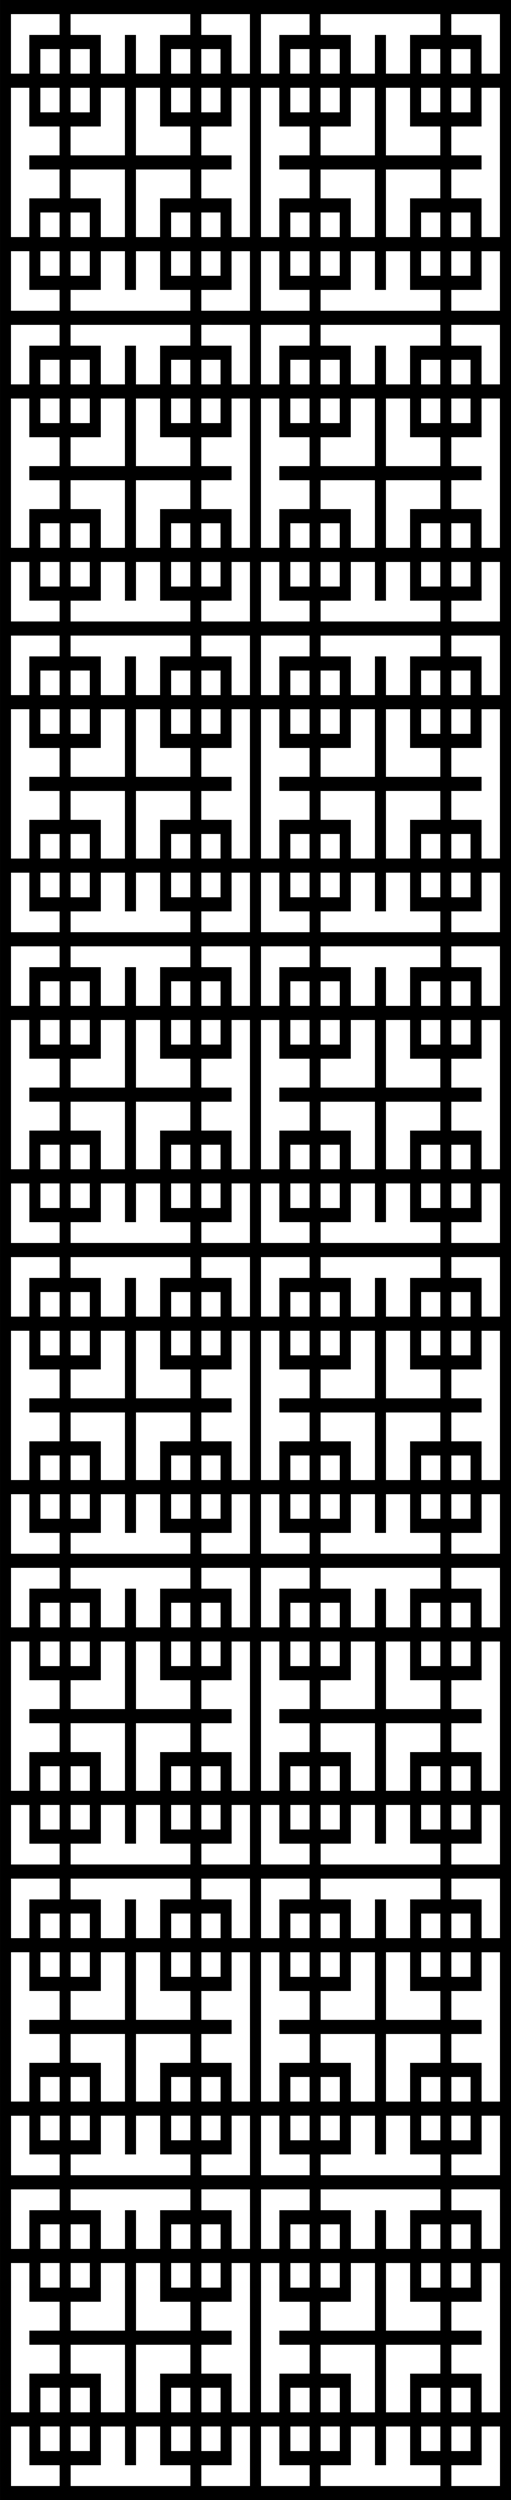 <?xml version="1.0" encoding="UTF-8" standalone="no"?>
<!-- Created with Inkscape (http://www.inkscape.org/) -->

<svg
   width="60.053mm"
   height="293.404mm"
   viewBox="0 0 60.053 293.404"
   version="1.1"
   id="svg5"
   xml:space="preserve"
   xmlns="http://www.w3.org/2000/svg"
   xmlns:svg="http://www.w3.org/2000/svg"><defs
     id="defs2" /><g
     id="layer1"
     transform="translate(1303.889,442.687)"><path
       d="m -1300.433,-153.376 h 3.552 v 2.443 h -5.712 v -6.986 h 2.16 z m 0,-36.468 h 3.552 v 2.443 h -5.712 v -6.987 h 2.16 z m 4.847,38.911 v -2.443 h 3.552 v -4.543 h 2.835 v 4.543 h 1.296 v -4.543 h 2.835 v 4.543 h 3.552 v 2.443 z m 15.364,0 v -2.443 h 3.551 v -4.543 h 2.161 v 6.986 z m 7.008,0 v -6.986 h 2.16 v 4.543 h 3.552 v 2.443 z m 7.007,0 v -2.443 h 3.552 v -4.543 h 2.835 v 4.543 h 1.295 v -4.543 h 2.835 v 4.543 h 3.552 v 2.443 z m 15.364,0 v -2.443 h 3.552 v -4.543 h 2.161 v 6.986 z m 7.008,0.888 v -0.888 -34.811 -0.442 -0.329 -0.888 -34.811 -0.442 -0.329 -0.888 -34.811 -0.442 -0.328 -0.888 -34.811 -0.442 -0.329 -0.888 -34.811 -0.442 -0.329 -0.888 -34.811 -0.442 -0.328 -0.888 -34.811 -0.442 -0.329 -0.888 -34.811 -0.442 -1.216 h -60.053 v 1.216 0.442 34.811 0.237 0.979 0.442 34.811 0.237 0.979 0.442 34.811 0.237 0.979 0.442 34.811 0.237 0.979 0.442 34.811 0.237 0.978 0.442 34.811 0.237 0.978 0.442 34.811 0.237 0.978 0.442 34.811 0.237 1.42 h 60.053 z m -1.295,-35.699 v 6.986 h -2.161 v -4.544 h -3.552 v -2.443 z m -7.008,0 v 2.443 h -3.552 v 4.544 h -2.835 v -4.544 h -1.295 v 4.544 h -2.835 v -4.544 h -3.552 v -2.443 z m -15.364,0 v 2.443 h -3.552 v 4.544 h -2.16 v -6.986 z m -7.008,0 v 6.986 h -2.161 v -4.544 h -3.551 v -2.443 z m -7.008,0 v 2.443 h -3.552 v 4.544 h -2.835 v -4.544 h -1.296 v 4.544 h -2.835 v -4.544 h -3.552 v -2.443 z m -15.364,0 v 2.443 h -3.552 v 4.544 h -2.16 v -6.986 z m 23.667,26.167 v -17.523 h 2.16 v 4.543 h 3.552 v 3.389 h -3.552 v 1.657 h 3.552 v 3.389 h -3.552 v 4.544 z m 28.084,0 h -2.161 v -4.544 h -3.552 v -3.389 h 3.552 v -1.657 h -3.552 v -3.389 h 3.552 v -4.543 h 2.161 z m -14.69,0 v -7.933 h -6.387 v 3.389 h 3.552 v 4.544 z m 0,-9.59 v -7.933 h -2.835 v 4.543 h -3.552 v 3.389 z m 1.295,-7.933 v 7.933 h 6.387 v -3.389 h -3.552 v -4.543 z m 0,9.59 v 7.933 h 2.835 v -4.544 h 3.552 v -3.389 z m 4.13,9.59 h 2.256 v 2.886 h -2.256 z m 3.552,0 h 2.256 v 2.886 h -2.256 z m 2.256,-1.658 h -2.256 v -2.886 h 2.256 z m -3.552,0 h -2.256 v -2.886 h 2.256 z m -2.256,-17.523 h 2.256 v 2.886 h -2.256 z m 3.552,0 h 2.256 v 2.886 h -2.256 z m 2.256,-1.658 h -2.256 v -2.886 h 2.256 z m -3.552,0 h -2.256 v -2.886 h 2.256 z m -14.069,4.544 v -2.886 h 2.256 v 2.886 z m 0,-4.544 v -2.886 h 2.256 v 2.886 z m -1.295,-2.886 v 2.886 h -2.256 v -2.886 z m 0,4.544 v 2.886 h -2.256 v -2.886 z m 1.295,14.636 v 2.886 h 2.256 v -2.886 z m 0,4.544 v 2.886 h 2.256 v -2.886 z m -1.295,2.886 v -2.886 h -2.256 v 2.886 z m 0,-4.544 v -2.886 h -2.256 v 2.886 z m -35.091,-17.523 h 2.16 v 4.543 h 3.552 v 3.389 h -3.552 v 1.657 h 3.552 v 3.389 h -3.552 v 4.544 h -2.16 z m 28.084,17.523 h -2.161 v -4.544 h -3.551 v -3.389 h 3.551 v -1.657 h -3.551 v -3.389 h 3.551 v -4.543 h 2.161 z m -14.69,0 v -7.933 h -6.386 v 3.389 h 3.552 v 4.544 z m 0,-9.59 v -7.933 h -2.835 v 4.543 h -3.552 v 3.389 z m 1.296,-7.933 v 7.933 h 6.387 v -3.389 h -3.552 v -4.543 z m 0,9.59 v 7.933 h 2.835 v -4.544 h 3.552 v -3.389 z m 4.13,9.59 h 2.256 v 2.886 h -2.256 z m 3.552,0 h 2.256 v 2.886 h -2.256 z m 2.256,-1.658 h -2.256 v -2.886 h 2.256 z m -3.551,0 h -2.256 v -2.886 h 2.256 z m -2.256,-17.523 h 2.256 v 2.886 h -2.256 z m 3.552,0 h 2.256 v 2.886 h -2.256 z m 2.256,-1.658 h -2.256 v -2.886 h 2.256 z m -3.551,0 h -2.256 v -2.886 h 2.256 z m -14.069,4.544 v -2.886 h 2.256 v 2.886 z m 0,-4.544 v -2.886 h 2.256 v 2.886 z m -1.295,-2.886 v 2.886 h -2.256 v -2.886 z m 0,4.544 v 2.886 h -2.256 v -2.886 z m 1.295,14.636 v 2.886 h 2.256 v -2.886 z m 0,4.544 v 2.886 h 2.256 v -2.886 z m -1.295,2.886 v -2.886 h -2.256 v 2.886 z m 0,-4.544 v -2.886 h -2.256 v 2.886 z m -3.552,-66.735 h 3.552 v 2.443 h -5.712 v -6.986 h 2.16 z m 4.847,38.911 v -2.443 h 3.552 v -4.544 h 2.835 v 4.544 h 1.296 v -4.544 h 2.835 v 4.544 h 3.552 v 2.443 z m 15.364,0 v -2.443 h 3.551 v -4.544 h 2.161 v 6.987 z m 7.008,0 v -6.987 h 2.16 v 4.544 h 3.552 v 2.443 z m 7.007,0 v -2.443 h 3.552 v -4.544 h 2.835 v 4.544 h 1.295 v -4.544 h 2.835 v 4.544 h 3.552 v 2.443 z m 15.364,0 v -2.443 h 3.552 v -4.544 h 2.161 v 6.987 z m 5.712,-34.811 v 6.987 h -2.161 v -4.544 h -3.552 v -2.443 z m -7.008,0 v 2.443 h -3.552 v 4.544 h -2.835 v -4.544 h -1.295 v 4.544 h -2.835 v -4.544 h -3.552 v -2.443 z m -15.364,0 v 2.443 h -3.552 v 4.544 h -2.16 v -6.987 z m -7.008,0 v 6.987 h -2.161 v -4.544 h -3.551 v -2.443 z m -7.008,0 v 2.443 h -3.552 v 4.544 h -2.835 v -4.544 h -1.296 v 4.544 h -2.835 v -4.544 h -3.552 v -2.443 z m -15.364,0 v 2.443 h -3.552 v 4.544 h -2.16 v -6.987 z m 23.667,26.167 v -17.523 h 2.16 v 4.544 h 3.552 v 3.389 h -3.552 v 1.657 h 3.552 v 3.389 h -3.552 v 4.543 z m 28.084,0 h -2.161 v -4.543 h -3.552 v -3.389 h 3.552 v -1.657 h -3.552 v -3.389 h 3.552 v -4.544 h 2.161 z m -14.69,0 v -7.933 h -6.387 v 3.389 h 3.552 v 4.543 z m 0,-9.59 v -7.933 h -2.835 v 4.544 h -3.552 v 3.389 z m 1.295,-7.933 v 7.933 h 6.387 v -3.389 h -3.552 v -4.544 z m 0,9.59 v 7.933 h 2.835 v -4.543 h 3.552 v -3.389 z m 4.13,9.59 h 2.256 v 2.886 h -2.256 z m 3.552,0 h 2.256 v 2.886 h -2.256 z m 2.256,-1.658 h -2.256 v -2.886 h 2.256 z m -3.552,0 h -2.256 v -2.886 h 2.256 z m -2.256,-17.523 h 2.256 v 2.886 h -2.256 z m 3.552,0 h 2.256 v 2.886 h -2.256 z m 2.256,-1.657 h -2.256 v -2.887 h 2.256 z m -3.552,0 h -2.256 v -2.887 h 2.256 z m -14.069,4.544 v -2.886 h 2.256 v 2.886 z m 0,-4.544 v -2.887 h 2.256 v 2.887 z m -1.295,-2.887 v 2.887 h -2.256 v -2.887 z m 0,4.544 v 2.886 h -2.256 v -2.886 z m 1.295,14.636 v 2.886 h 2.256 v -2.886 z m 0,4.544 v 2.886 h 2.256 v -2.886 z m -1.295,2.886 v -2.886 h -2.256 v 2.886 z m 0,-4.544 v -2.886 h -2.256 v 2.886 z m -35.091,-17.523 h 2.16 v 4.544 h 3.552 v 3.389 h -3.552 v 1.657 h 3.552 v 3.389 h -3.552 v 4.543 h -2.16 z m 28.084,17.523 h -2.161 v -4.543 h -3.551 v -3.389 h 3.551 v -1.657 h -3.551 v -3.389 h 3.551 v -4.544 h 2.161 z m -14.69,0 v -7.933 h -6.386 v 3.389 h 3.552 v 4.543 z m 0,-9.59 v -7.933 h -2.835 v 4.544 h -3.552 v 3.389 z m 1.296,-7.933 v 7.933 h 6.387 v -3.389 h -3.552 v -4.544 z m 0,9.59 v 7.933 h 2.835 v -4.543 h 3.552 v -3.389 z m 4.13,9.59 h 2.256 v 2.886 h -2.256 z m 3.552,0 h 2.256 v 2.886 h -2.256 z m 2.256,-1.658 h -2.256 v -2.886 h 2.256 z m -3.551,0 h -2.256 v -2.886 h 2.256 z m -2.256,-17.523 h 2.256 v 2.886 h -2.256 z m 3.552,0 h 2.256 v 2.886 h -2.256 z m 2.256,-1.657 h -2.256 v -2.887 h 2.256 z m -3.551,0 h -2.256 v -2.887 h 2.256 z m -14.069,4.544 v -2.886 h 2.256 v 2.886 z m 0,-4.544 v -2.887 h 2.256 v 2.887 z m -1.295,-2.887 v 2.887 h -2.256 v -2.887 z m 0,4.544 v 2.886 h -2.256 v -2.886 z m 1.295,14.636 v 2.886 h 2.256 v -2.886 z m 0,4.544 v 2.886 h 2.256 v -2.886 z m -1.295,2.886 v -2.886 h -2.256 v 2.886 z m 0,-4.544 v -2.886 h -2.256 v 2.886 z m -3.552,-66.735 h 3.552 v 2.443 h -5.712 v -6.987 h 2.16 z m 4.847,38.911 v -2.443 h 3.552 v -4.544 h 2.835 v 4.544 h 1.296 v -4.544 h 2.835 v 4.544 h 3.552 v 2.443 z m 15.364,0 v -2.443 h 3.551 v -4.544 h 2.161 v 6.986 z m 7.008,0 v -6.986 h 2.16 v 4.544 h 3.552 v 2.443 z m 7.007,0 v -2.443 h 3.552 v -4.544 h 2.835 v 4.544 h 1.295 v -4.544 h 2.835 v 4.544 h 3.552 v 2.443 z m 15.364,0 v -2.443 h 3.552 v -4.544 h 2.161 v 6.986 z m 5.712,-34.811 v 6.986 h -2.161 v -4.543 h -3.552 v -2.443 z m -7.008,0 v 2.443 h -3.552 v 4.543 h -2.835 v -4.543 h -1.295 v 4.543 h -2.835 v -4.543 h -3.552 v -2.443 z m -15.364,0 v 2.443 h -3.552 v 4.543 h -2.16 v -6.986 z m -7.008,0 v 6.986 h -2.161 v -4.543 h -3.551 v -2.443 z m -7.008,0 v 2.443 h -3.552 v 4.543 h -2.835 v -4.543 h -1.296 v 4.543 h -2.835 v -4.543 h -3.552 v -2.443 z m -15.364,0 v 2.443 h -3.552 v 4.543 h -2.16 v -6.986 z m 23.667,26.167 v -17.523 h 2.16 v 4.544 h 3.552 v 3.389 h -3.552 v 1.657 h 3.552 v 3.389 h -3.552 v 4.543 z m 28.084,0 h -2.161 v -4.543 h -3.552 v -3.389 h 3.552 v -1.657 h -3.552 v -3.389 h 3.552 v -4.544 h 2.161 z m -14.69,0 v -7.933 h -6.387 v 3.389 h 3.552 v 4.543 z m 0,-9.59 v -7.933 h -2.835 v 4.544 h -3.552 v 3.389 z m 1.295,-7.933 v 7.933 h 6.387 v -3.389 h -3.552 v -4.544 z m 0,9.59 v 7.933 h 2.835 v -4.543 h 3.552 v -3.389 z m 4.13,9.59 h 2.256 v 2.886 h -2.256 z m 3.552,0 h 2.256 v 2.886 h -2.256 z m 2.256,-1.658 h -2.256 v -2.886 h 2.256 z m -3.552,0 h -2.256 v -2.886 h 2.256 z m -2.256,-17.523 h 2.256 v 2.886 h -2.256 z m 3.552,0 h 2.256 v 2.886 h -2.256 z m 2.256,-1.657 h -2.256 v -2.886 h 2.256 z m -3.552,0 h -2.256 v -2.886 h 2.256 z m -14.069,4.544 v -2.886 h 2.256 v 2.886 z m 0,-4.544 v -2.886 h 2.256 v 2.886 z m -1.295,-2.886 v 2.886 h -2.256 v -2.886 z m 0,4.544 v 2.886 h -2.256 v -2.886 z m 1.295,14.637 v 2.886 h 2.256 v -2.886 z m 0,4.544 v 2.886 h 2.256 v -2.886 z m -1.295,2.886 v -2.886 h -2.256 v 2.886 z m 0,-4.544 v -2.886 h -2.256 v 2.886 z m -35.091,-17.523 h 2.16 v 4.544 h 3.552 v 3.389 h -3.552 v 1.657 h 3.552 v 3.389 h -3.552 v 4.543 h -2.16 z m 28.084,17.523 h -2.161 v -4.543 h -3.551 v -3.389 h 3.551 v -1.657 h -3.551 v -3.389 h 3.551 v -4.544 h 2.161 z m -14.69,0 v -7.933 h -6.386 v 3.389 h 3.552 v 4.543 z m 0,-9.59 v -7.933 h -2.835 v 4.544 h -3.552 v 3.389 z m 1.296,-7.933 v 7.933 h 6.387 v -3.389 h -3.552 v -4.544 z m 0,9.59 v 7.933 h 2.835 v -4.543 h 3.552 v -3.389 z m 4.13,9.59 h 2.256 v 2.886 h -2.256 z m 3.552,0 h 2.256 v 2.886 h -2.256 z m 2.256,-1.658 h -2.256 v -2.886 h 2.256 z m -3.551,0 h -2.256 v -2.886 h 2.256 z m -2.256,-17.523 h 2.256 v 2.886 h -2.256 z m 3.552,0 h 2.256 v 2.886 h -2.256 z m 2.256,-1.657 h -2.256 v -2.886 h 2.256 z m -3.551,0 h -2.256 v -2.886 h 2.256 z m -14.069,4.544 v -2.886 h 2.256 v 2.886 z m 0,-4.544 v -2.886 h 2.256 v 2.886 z m -1.295,-2.886 v 2.886 h -2.256 v -2.886 z m 0,4.544 v 2.886 h -2.256 v -2.886 z m 1.295,14.637 v 2.886 h 2.256 v -2.886 z m 0,4.544 v 2.886 h 2.256 v -2.886 z m -1.295,2.886 v -2.886 h -2.256 v 2.886 z m 0,-4.544 v -2.886 h -2.256 v 2.886 z m -3.552,-66.735 h 3.552 v 2.443 h -5.712 v -6.987 h 2.16 z m 4.847,38.911 v -2.443 h 3.552 v -4.543 h 2.835 v 4.543 h 1.296 v -4.543 h 2.835 v 4.543 h 3.552 v 2.443 z m 15.364,0 v -2.443 h 3.551 v -4.543 h 2.161 v 6.987 z m 7.008,0 v -6.987 h 2.16 v 4.543 h 3.552 v 2.443 z m 7.007,0 v -2.443 h 3.552 v -4.543 h 2.835 v 4.543 h 1.295 v -4.543 h 2.835 v 4.543 h 3.552 v 2.443 z m 15.364,0 v -2.443 h 3.552 v -4.543 h 2.161 v 6.987 z m 5.712,-34.811 v 6.987 h -2.161 v -4.544 h -3.552 v -2.443 z m -7.008,0 v 2.443 h -3.552 v 4.544 h -2.835 v -4.544 h -1.295 v 4.544 h -2.835 v -4.544 h -3.552 v -2.443 z m -15.364,0 v 2.443 h -3.552 v 4.544 h -2.16 v -6.987 z m -7.008,0 v 6.987 h -2.161 v -4.544 h -3.551 v -2.443 z m -7.008,0 v 2.443 h -3.552 v 4.544 h -2.835 v -4.544 h -1.296 v 4.544 h -2.835 v -4.544 h -3.552 v -2.443 z m -15.364,0 v 2.443 h -3.552 v 4.544 h -2.16 v -6.987 z m 23.667,26.167 v -17.523 h 2.16 v 4.543 h 3.552 v 3.389 h -3.552 v 1.657 h 3.552 v 3.389 h -3.552 v 4.544 z m 28.084,0 h -2.161 v -4.544 h -3.552 v -3.389 h 3.552 v -1.657 h -3.552 v -3.389 h 3.552 v -4.543 h 2.161 z m -14.69,0 v -7.933 h -6.387 v 3.389 h 3.552 v 4.544 z m 0,-9.59 v -7.933 h -2.835 v 4.543 h -3.552 v 3.389 z m 1.295,-7.933 v 7.933 h 6.387 v -3.389 h -3.552 v -4.543 z m 0,9.59 v 7.933 h 2.835 v -4.544 h 3.552 v -3.389 z m 4.13,9.59 h 2.256 v 2.886 h -2.256 z m 3.552,0 h 2.256 v 2.886 h -2.256 z m 2.256,-1.658 h -2.256 v -2.886 h 2.256 z m -3.552,0 h -2.256 v -2.886 h 2.256 z m -2.256,-17.523 h 2.256 v 2.886 h -2.256 z m 3.552,0 h 2.256 v 2.886 h -2.256 z m 2.256,-1.657 h -2.256 v -2.886 h 2.256 z m -3.552,0 h -2.256 v -2.886 h 2.256 z m -14.069,4.544 v -2.886 h 2.256 v 2.886 z m 0,-4.544 v -2.886 h 2.256 v 2.886 z m -1.295,-2.886 v 2.886 h -2.256 v -2.886 z m 0,4.544 v 2.886 h -2.256 v -2.886 z m 1.295,14.636 v 2.886 h 2.256 v -2.886 z m 0,4.544 v 2.886 h 2.256 v -2.886 z m -1.295,2.886 v -2.886 h -2.256 v 2.886 z m 0,-4.544 v -2.886 h -2.256 v 2.886 z m -35.091,-17.523 h 2.16 v 4.543 h 3.552 v 3.389 h -3.552 v 1.657 h 3.552 v 3.389 h -3.552 v 4.544 h -2.16 z m 28.084,17.523 h -2.161 v -4.544 h -3.551 v -3.389 h 3.551 v -1.657 h -3.551 v -3.389 h 3.551 v -4.543 h 2.161 z m -14.69,0 v -7.933 h -6.386 v 3.389 h 3.552 v 4.544 z m 0,-9.59 v -7.933 h -2.835 v 4.543 h -3.552 v 3.389 z m 1.296,-7.933 v 7.933 h 6.387 v -3.389 h -3.552 v -4.543 z m 0,9.59 v 7.933 h 2.835 v -4.544 h 3.552 v -3.389 z m 4.13,9.59 h 2.256 v 2.886 h -2.256 z m 3.552,0 h 2.256 v 2.886 h -2.256 z m 2.256,-1.658 h -2.256 v -2.886 h 2.256 z m -3.551,0 h -2.256 v -2.886 h 2.256 z m -2.256,-17.523 h 2.256 v 2.886 h -2.256 z m 3.552,0 h 2.256 v 2.886 h -2.256 z m 2.256,-1.657 h -2.256 v -2.886 h 2.256 z m -3.551,0 h -2.256 v -2.886 h 2.256 z m -14.069,4.544 v -2.886 h 2.256 v 2.886 z m 0,-4.544 v -2.886 h 2.256 v 2.886 z m -1.295,-2.886 v 2.886 h -2.256 v -2.886 z m 0,4.544 v 2.886 h -2.256 v -2.886 z m 1.295,14.636 v 2.886 h 2.256 v -2.886 z m 0,4.544 v 2.886 h 2.256 v -2.886 z m -1.295,2.886 v -2.886 h -2.256 v 2.886 z m 0,-4.544 v -2.886 h -2.256 v 2.886 z m -3.552,-66.735 h 3.552 v 2.443 h -5.712 v -6.987 h 2.16 z m 4.847,38.911 v -2.443 h 3.552 v -4.543 h 2.835 v 4.543 h 1.296 v -4.543 h 2.835 v 4.543 h 3.552 v 2.443 z m 15.364,0 v -2.443 h 3.551 v -4.543 h 2.161 v 6.987 z m 7.008,0 v -6.987 h 2.16 v 4.543 h 3.552 v 2.443 z m 7.007,0 v -2.443 h 3.552 v -4.543 h 2.835 v 4.543 h 1.295 v -4.543 h 2.835 v 4.543 h 3.552 v 2.443 z m 15.364,0 v -2.443 h 3.552 v -4.543 h 2.161 v 6.987 z m 5.712,-34.811 v 6.986 h -2.161 v -4.543 h -3.552 v -2.443 z m -7.008,0 v 2.443 h -3.552 v 4.543 h -2.835 v -4.543 h -1.295 v 4.543 h -2.835 v -4.543 h -3.552 v -2.443 z m -15.364,0 v 2.443 h -3.552 v 4.543 h -2.16 v -6.986 z m -7.008,0 v 6.986 h -2.161 v -4.543 h -3.551 v -2.443 z m -7.008,0 v 2.443 h -3.552 v 4.543 h -2.835 v -4.543 h -1.296 v 4.543 h -2.835 v -4.543 h -3.552 v -2.443 z m -15.364,0 v 2.443 h -3.552 v 4.543 h -2.16 v -6.986 z m 23.667,26.167 v -17.523 h 2.16 v 4.543 h 3.552 v 3.389 h -3.552 v 1.657 h 3.552 v 3.389 h -3.552 v 4.543 z m 28.084,0 h -2.161 v -4.543 h -3.552 v -3.389 h 3.552 v -1.657 h -3.552 v -3.389 h 3.552 v -4.543 h 2.161 z m -14.69,0 v -7.933 h -6.387 v 3.389 h 3.552 v 4.543 z m 0,-9.59 v -7.933 h -2.835 v 4.543 h -3.552 v 3.389 z m 1.295,-7.933 v 7.933 h 6.387 v -3.389 h -3.552 v -4.543 z m 0,9.59 v 7.933 h 2.835 v -4.543 h 3.552 v -3.389 z m 4.13,9.59 h 2.256 v 2.886 h -2.256 z m 3.552,0 h 2.256 v 2.886 h -2.256 z m 2.256,-1.657 h -2.256 v -2.886 h 2.256 z m -3.552,0 h -2.256 v -2.886 h 2.256 z m -2.256,-17.523 h 2.256 v 2.886 h -2.256 z m 3.552,0 h 2.256 v 2.886 h -2.256 z m 2.256,-1.658 h -2.256 v -2.886 h 2.256 z m -3.552,0 h -2.256 v -2.886 h 2.256 z m -14.069,4.544 v -2.886 h 2.256 v 2.886 z m 0,-4.544 v -2.886 h 2.256 v 2.886 z m -1.295,-2.886 v 2.886 h -2.256 v -2.886 z m 0,4.544 v 2.886 h -2.256 v -2.886 z m 1.295,14.636 v 2.886 h 2.256 v -2.886 z m 0,4.544 v 2.886 h 2.256 v -2.886 z m -1.295,2.886 v -2.886 h -2.256 v 2.886 z m 0,-4.544 v -2.886 h -2.256 v 2.886 z m -35.091,-17.523 h 2.16 v 4.543 h 3.552 v 3.389 h -3.552 v 1.657 h 3.552 v 3.389 h -3.552 v 4.543 h -2.16 z m 28.084,17.523 h -2.161 v -4.543 h -3.551 v -3.389 h 3.551 v -1.657 h -3.551 v -3.389 h 3.551 v -4.543 h 2.161 z m -14.69,0 v -7.933 h -6.386 v 3.389 h 3.552 v 4.543 z m 0,-9.59 v -7.933 h -2.835 v 4.543 h -3.552 v 3.389 z m 1.296,-7.933 v 7.933 h 6.387 v -3.389 h -3.552 v -4.543 z m 0,9.59 v 7.933 h 2.835 v -4.543 h 3.552 v -3.389 z m 4.13,9.59 h 2.256 v 2.886 h -2.256 z m 3.552,0 h 2.256 v 2.886 h -2.256 z m 2.256,-1.657 h -2.256 v -2.886 h 2.256 z m -3.551,0 h -2.256 v -2.886 h 2.256 z m -2.256,-17.523 h 2.256 v 2.886 h -2.256 z m 3.552,0 h 2.256 v 2.886 h -2.256 z m 2.256,-1.658 h -2.256 v -2.886 h 2.256 z m -3.551,0 h -2.256 v -2.886 h 2.256 z m -14.069,4.544 v -2.886 h 2.256 v 2.886 z m 0,-4.544 v -2.886 h 2.256 v 2.886 z m -1.295,-2.886 v 2.886 h -2.256 v -2.886 z m 0,4.544 v 2.886 h -2.256 v -2.886 z m 1.295,14.636 v 2.886 h 2.256 v -2.886 z m 0,4.544 v 2.886 h 2.256 v -2.886 z m -1.295,2.886 v -2.886 h -2.256 v 2.886 z m 0,-4.544 v -2.886 h -2.256 v 2.886 z m -3.552,-66.735 h 3.552 v 2.443 h -5.712 v -6.987 h 2.16 z m 4.847,38.911 v -2.443 h 3.552 v -4.544 h 2.835 v 4.544 h 1.296 v -4.544 h 2.835 v 4.544 h 3.552 v 2.443 z m 15.364,0 v -2.443 h 3.551 v -4.544 h 2.161 v 6.987 z m 7.008,0 v -6.987 h 2.16 v 4.544 h 3.552 v 2.443 z m 7.007,0 v -2.443 h 3.552 v -4.544 h 2.835 v 4.544 h 1.295 v -4.544 h 2.835 v 4.544 h 3.552 v 2.443 z m 15.364,0 v -2.443 h 3.552 v -4.544 h 2.161 v 6.987 z m 5.712,-34.811 v 6.987 h -2.161 v -4.544 h -3.552 v -2.443 z m -7.008,0 v 2.443 h -3.552 v 4.544 h -2.835 v -4.544 h -1.295 v 4.544 h -2.835 v -4.544 h -3.552 v -2.443 z m -15.364,0 v 2.443 h -3.552 v 4.544 h -2.16 v -6.987 z m -7.008,0 v 6.987 h -2.161 v -4.544 h -3.551 v -2.443 z m -7.008,0 v 2.443 h -3.552 v 4.544 h -2.835 v -4.544 h -1.296 v 4.544 h -2.835 v -4.544 h -3.552 v -2.443 z m -15.364,0 v 2.443 h -3.552 v 4.544 h -2.16 v -6.987 z m 23.667,26.167 v -17.523 h 2.16 v 4.544 h 3.552 v 3.389 h -3.552 v 1.657 h 3.552 v 3.389 h -3.552 v 4.544 z m 28.084,0 h -2.161 v -4.544 h -3.552 v -3.389 h 3.552 v -1.657 h -3.552 v -3.389 h 3.552 v -4.544 h 2.161 z m -14.69,0 v -7.933 h -6.387 v 3.389 h 3.552 v 4.544 z m 0,-9.59 v -7.933 h -2.835 v 4.544 h -3.552 v 3.389 z m 1.295,-7.933 v 7.933 h 6.387 v -3.389 h -3.552 v -4.544 z m 0,9.59 v 7.933 h 2.835 v -4.544 h 3.552 v -3.389 z m 4.13,9.59 h 2.256 v 2.887 h -2.256 z m 3.552,0 h 2.256 v 2.887 h -2.256 z m 2.256,-1.657 h -2.256 v -2.886 h 2.256 z m -3.552,0 h -2.256 v -2.886 h 2.256 z m -2.256,-17.523 h 2.256 v 2.886 h -2.256 z m 3.552,0 h 2.256 v 2.886 h -2.256 z m 2.256,-1.657 h -2.256 v -2.886 h 2.256 z m -3.552,0 h -2.256 v -2.886 h 2.256 z m -14.069,4.543 v -2.886 h 2.256 v 2.886 z m 0,-4.543 v -2.886 h 2.256 v 2.886 z m -1.295,-2.886 v 2.886 h -2.256 v -2.886 z m 0,4.544 v 2.886 h -2.256 v -2.886 z m 1.295,14.637 v 2.886 h 2.256 v -2.886 z m 0,4.543 v 2.887 h 2.256 v -2.887 z m -1.295,2.887 v -2.887 h -2.256 v 2.887 z m 0,-4.544 v -2.886 h -2.256 v 2.886 z m -35.091,-17.523 h 2.16 v 4.544 h 3.552 v 3.389 h -3.552 v 1.657 h 3.552 v 3.389 h -3.552 v 4.544 h -2.16 z m 28.084,17.523 h -2.161 v -4.544 h -3.551 v -3.389 h 3.551 v -1.657 h -3.551 v -3.389 h 3.551 v -4.544 h 2.161 z m -14.69,0 v -7.933 h -6.386 v 3.389 h 3.552 v 4.544 z m 0,-9.59 v -7.933 h -2.835 v 4.544 h -3.552 v 3.389 z m 1.296,-7.933 v 7.933 h 6.387 v -3.389 h -3.552 v -4.544 z m 0,9.59 v 7.933 h 2.835 v -4.544 h 3.552 v -3.389 z m 4.13,9.59 h 2.256 v 2.887 h -2.256 z m 3.552,0 h 2.256 v 2.887 h -2.256 z m 2.256,-1.657 h -2.256 v -2.886 h 2.256 z m -3.551,0 h -2.256 v -2.886 h 2.256 z m -2.256,-17.523 h 2.256 v 2.886 h -2.256 z m 3.552,0 h 2.256 v 2.886 h -2.256 z m 2.256,-1.657 h -2.256 v -2.886 h 2.256 z m -3.551,0 h -2.256 v -2.886 h 2.256 z m -14.069,4.543 v -2.886 h 2.256 v 2.886 z m 0,-4.543 v -2.886 h 2.256 v 2.886 z m -1.295,-2.886 v 2.886 h -2.256 v -2.886 z m 0,4.544 v 2.886 h -2.256 v -2.886 z m 1.295,14.637 v 2.886 h 2.256 v -2.886 z m 0,4.543 v 2.887 h 2.256 v -2.887 z m -1.295,2.887 v -2.887 h -2.256 v 2.887 z m 0,-4.544 v -2.886 h -2.256 v 2.886 z m -3.552,-66.735 h 3.552 v 2.443 h -5.712 v -6.987 h 2.16 z m 4.847,38.911 v -2.443 h 3.552 v -4.543 h 2.835 v 4.543 h 1.296 v -4.543 h 2.835 v 4.543 h 3.552 v 2.443 z m 15.364,0 v -2.443 h 3.551 v -4.543 h 2.161 v 6.987 z m 7.008,0 v -6.987 h 2.16 v 4.543 h 3.552 v 2.443 z m 7.007,0 v -2.443 h 3.552 v -4.543 h 2.835 v 4.543 h 1.295 v -4.543 h 2.835 v 4.543 h 3.552 v 2.443 z m 15.364,0 v -2.443 h 3.552 v -4.543 h 2.161 v 6.987 z m 5.712,-34.811 v 6.986 h -2.161 v -4.544 h -3.552 v -2.443 z m -7.008,0 v 2.443 h -3.552 v 4.544 h -2.835 v -4.544 h -1.295 v 4.544 h -2.835 v -4.544 h -3.552 v -2.443 z m -15.364,0 v 2.443 h -3.552 v 4.544 h -2.16 v -6.986 z m -7.008,0 v 6.986 h -2.161 v -4.544 h -3.551 v -2.443 z m -7.008,0 v 2.443 h -3.552 v 4.544 h -2.835 v -4.544 h -1.296 v 4.544 h -2.835 v -4.544 h -3.552 v -2.443 z m -15.364,0 v 2.443 h -3.552 v 4.544 h -2.16 v -6.986 z m 23.667,26.167 v -17.523 h 2.16 v 4.544 h 3.552 v 3.389 h -3.552 v 1.657 h 3.552 v 3.389 h -3.552 v 4.544 z m 28.084,0 h -2.161 v -4.544 h -3.552 v -3.389 h 3.552 v -1.657 h -3.552 v -3.389 h 3.552 v -4.544 h 2.161 z m -14.69,0 v -7.933 h -6.387 v 3.389 h 3.552 v 4.544 z m 0,-9.59 v -7.933 h -2.835 v 4.544 h -3.552 v 3.389 z m 1.295,-7.933 v 7.933 h 6.387 v -3.389 h -3.552 v -4.544 z m 0,9.59 v 7.933 h 2.835 v -4.544 h 3.552 v -3.389 z m 4.13,9.59 h 2.256 v 2.886 h -2.256 z m 3.552,0 h 2.256 v 2.886 h -2.256 z m 2.256,-1.657 h -2.256 v -2.886 h 2.256 z m -3.552,0 h -2.256 v -2.886 h 2.256 z m -2.256,-17.523 h 2.256 v 2.886 h -2.256 z m 3.552,0 h 2.256 v 2.886 h -2.256 z m 2.256,-1.657 h -2.256 v -2.886 h 2.256 z m -3.552,0 h -2.256 v -2.886 h 2.256 z m -14.069,4.544 v -2.886 h 2.256 v 2.886 z m 0,-4.544 v -2.886 h 2.256 v 2.886 z m -1.295,-2.886 v 2.886 h -2.256 v -2.886 z m 0,4.543 v 2.886 h -2.256 v -2.886 z m 1.295,14.637 v 2.886 h 2.256 v -2.886 z m 0,4.544 v 2.886 h 2.256 v -2.886 z m -1.295,2.886 v -2.886 h -2.256 v 2.886 z m 0,-4.544 v -2.886 h -2.256 v 2.886 z m -35.091,-17.523 h 2.16 v 4.544 h 3.552 v 3.389 h -3.552 v 1.657 h 3.552 v 3.389 h -3.552 v 4.544 h -2.16 z m 28.084,17.523 h -2.161 v -4.544 h -3.551 v -3.389 h 3.551 v -1.657 h -3.551 v -3.389 h 3.551 v -4.544 h 2.161 z m -14.69,0 v -7.933 h -6.386 v 3.389 h 3.552 v 4.544 z m 0,-9.59 v -7.933 h -2.835 v 4.544 h -3.552 v 3.389 z m 1.296,-7.933 v 7.933 h 6.387 v -3.389 h -3.552 v -4.544 z m 0,9.59 v 7.933 h 2.835 v -4.544 h 3.552 v -3.389 z m 4.13,9.59 h 2.256 v 2.886 h -2.256 z m 3.552,0 h 2.256 v 2.886 h -2.256 z m 2.256,-1.657 h -2.256 v -2.886 h 2.256 z m -3.551,0 h -2.256 v -2.886 h 2.256 z m -2.256,-17.523 h 2.256 v 2.886 h -2.256 z m 3.552,0 h 2.256 v 2.886 h -2.256 z m 2.256,-1.657 h -2.256 v -2.886 h 2.256 z m -3.551,0 h -2.256 v -2.886 h 2.256 z m -14.069,4.544 v -2.886 h 2.256 v 2.886 z m 0,-4.544 v -2.886 h 2.256 v 2.886 z m -1.295,-2.886 v 2.886 h -2.256 v -2.886 z m 0,4.543 v 2.886 h -2.256 v -2.886 z m 1.295,14.637 v 2.886 h 2.256 v -2.886 z m 0,4.544 v 2.886 h 2.256 v -2.886 z m -1.295,2.886 v -2.886 h -2.256 v 2.886 z m 0,-4.544 v -2.886 h -2.256 v 2.886 z m 1.295,-27.824 v -2.443 h 3.552 v -4.543 h 2.835 v 4.543 h 1.296 v -4.543 h 2.835 v 4.543 h 3.552 v 2.443 z m 15.364,0 v -2.443 h 3.551 v -4.543 h 2.161 v 6.987 z m 7.008,0 v -6.987 h 2.16 v 4.543 h 3.552 v 2.443 z m 7.007,0 v -2.443 h 3.552 v -4.543 h 2.835 v 4.543 h 1.295 v -4.543 h 2.835 v 4.543 h 3.552 v 2.443 z m 15.364,0 v -2.443 h 3.552 v -4.543 h 2.161 v 6.987 z m 5.712,-34.811 v 6.987 h -2.161 v -4.543 h -3.552 v -2.443 z m -7.008,0 v 2.443 h -3.552 v 4.543 h -2.835 v -4.543 h -1.295 v 4.543 h -2.835 v -4.543 h -3.552 v -2.443 z m -15.364,0 v 2.443 h -3.552 v 4.543 h -2.16 v -6.987 z m -7.008,0 v 6.987 h -2.161 v -4.543 h -3.551 v -2.443 z m -7.008,0 v 2.443 h -3.552 v 4.543 h -2.835 v -4.543 h -1.296 v 4.543 h -2.835 v -4.543 h -3.552 v -2.443 z m -15.364,0 v 2.443 h -3.552 v 4.543 h -2.16 v -6.987 z m 23.667,26.167 v -17.523 h 2.16 v 4.544 h 3.552 v 3.389 h -3.552 v 1.657 h 3.552 v 3.389 h -3.552 v 4.544 z m 28.084,0 h -2.161 v -4.544 h -3.552 v -3.389 h 3.552 v -1.657 h -3.552 v -3.389 h 3.552 v -4.544 h 2.161 z m -14.69,0 v -7.933 h -6.387 v 3.389 h 3.552 v 4.544 z m 0,-9.59 v -7.933 h -2.835 v 4.544 h -3.552 v 3.389 z m 1.295,-7.933 v 7.933 h 6.387 v -3.389 h -3.552 v -4.544 z m 0,9.59 v 7.933 h 2.835 v -4.544 h 3.552 v -3.389 z m 4.13,9.59 h 2.256 v 2.886 h -2.256 z m 3.552,0 h 2.256 v 2.886 h -2.256 z m 2.256,-1.657 h -2.256 v -2.886 h 2.256 z m -3.552,0 h -2.256 v -2.886 h 2.256 z m -2.256,-17.523 h 2.256 v 2.886 h -2.256 z m 3.552,0 h 2.256 v 2.886 h -2.256 z m 2.256,-1.657 h -2.256 v -2.886 h 2.256 z m -3.552,0 h -2.256 v -2.886 h 2.256 z m -14.069,4.544 v -2.886 h 2.256 v 2.886 z m 0,-4.544 v -2.886 h 2.256 v 2.886 z m -1.295,-2.886 v 2.886 h -2.256 v -2.886 z m 0,4.543 v 2.886 h -2.256 v -2.886 z m 1.295,14.637 v 2.886 h 2.256 v -2.886 z m 0,4.544 v 2.886 h 2.256 v -2.886 z m -1.295,2.886 v -2.886 h -2.256 v 2.886 z m 0,-4.544 v -2.886 h -2.256 v 2.886 z m -35.091,-17.523 h 2.16 v 4.544 h 3.552 v 3.389 h -3.552 v 1.657 h 3.552 v 3.389 h -3.552 v 4.544 h -2.16 z m 28.084,17.523 h -2.161 v -4.544 h -3.551 v -3.389 h 3.551 v -1.657 h -3.551 v -3.389 h 3.551 v -4.544 h 2.161 z m -14.69,0 v -7.933 h -6.386 v 3.389 h 3.552 v 4.544 z m 0,-9.59 v -7.933 h -2.835 v 4.544 h -3.552 v 3.389 z m 1.296,-7.933 v 7.933 h 6.387 v -3.389 h -3.552 v -4.544 z m 0,9.59 v 7.933 h 2.835 v -4.544 h 3.552 v -3.389 z m 4.13,9.59 h 2.256 v 2.886 h -2.256 z m 3.552,0 h 2.256 v 2.886 h -2.256 z m 2.256,-1.657 h -2.256 v -2.886 h 2.256 z m -3.551,0 h -2.256 v -2.886 h 2.256 z m -2.256,-17.523 h 2.256 v 2.886 h -2.256 z m 3.552,0 h 2.256 v 2.886 h -2.256 z m 2.256,-1.657 h -2.256 v -2.886 h 2.256 z m -3.551,0 h -2.256 v -2.886 h 2.256 z m -14.069,4.544 v -2.886 h 2.256 v 2.886 z m 0,-4.544 v -2.886 h 2.256 v 2.886 z m -1.295,-2.886 v 2.886 h -2.256 v -2.886 z m 0,4.543 v 2.886 h -2.256 v -2.886 z m 1.295,14.637 v 2.886 h 2.256 v -2.886 z m 0,4.544 v 2.886 h 2.256 v -2.886 z m -1.295,2.886 v -2.886 h -2.256 v 2.886 z m 0,-4.544 v -2.886 h -2.256 v 2.886 z"
       style="fill:#000000;fill-rule:evenodd;stroke-width:1.062"
       id="path171168" /></g></svg>
